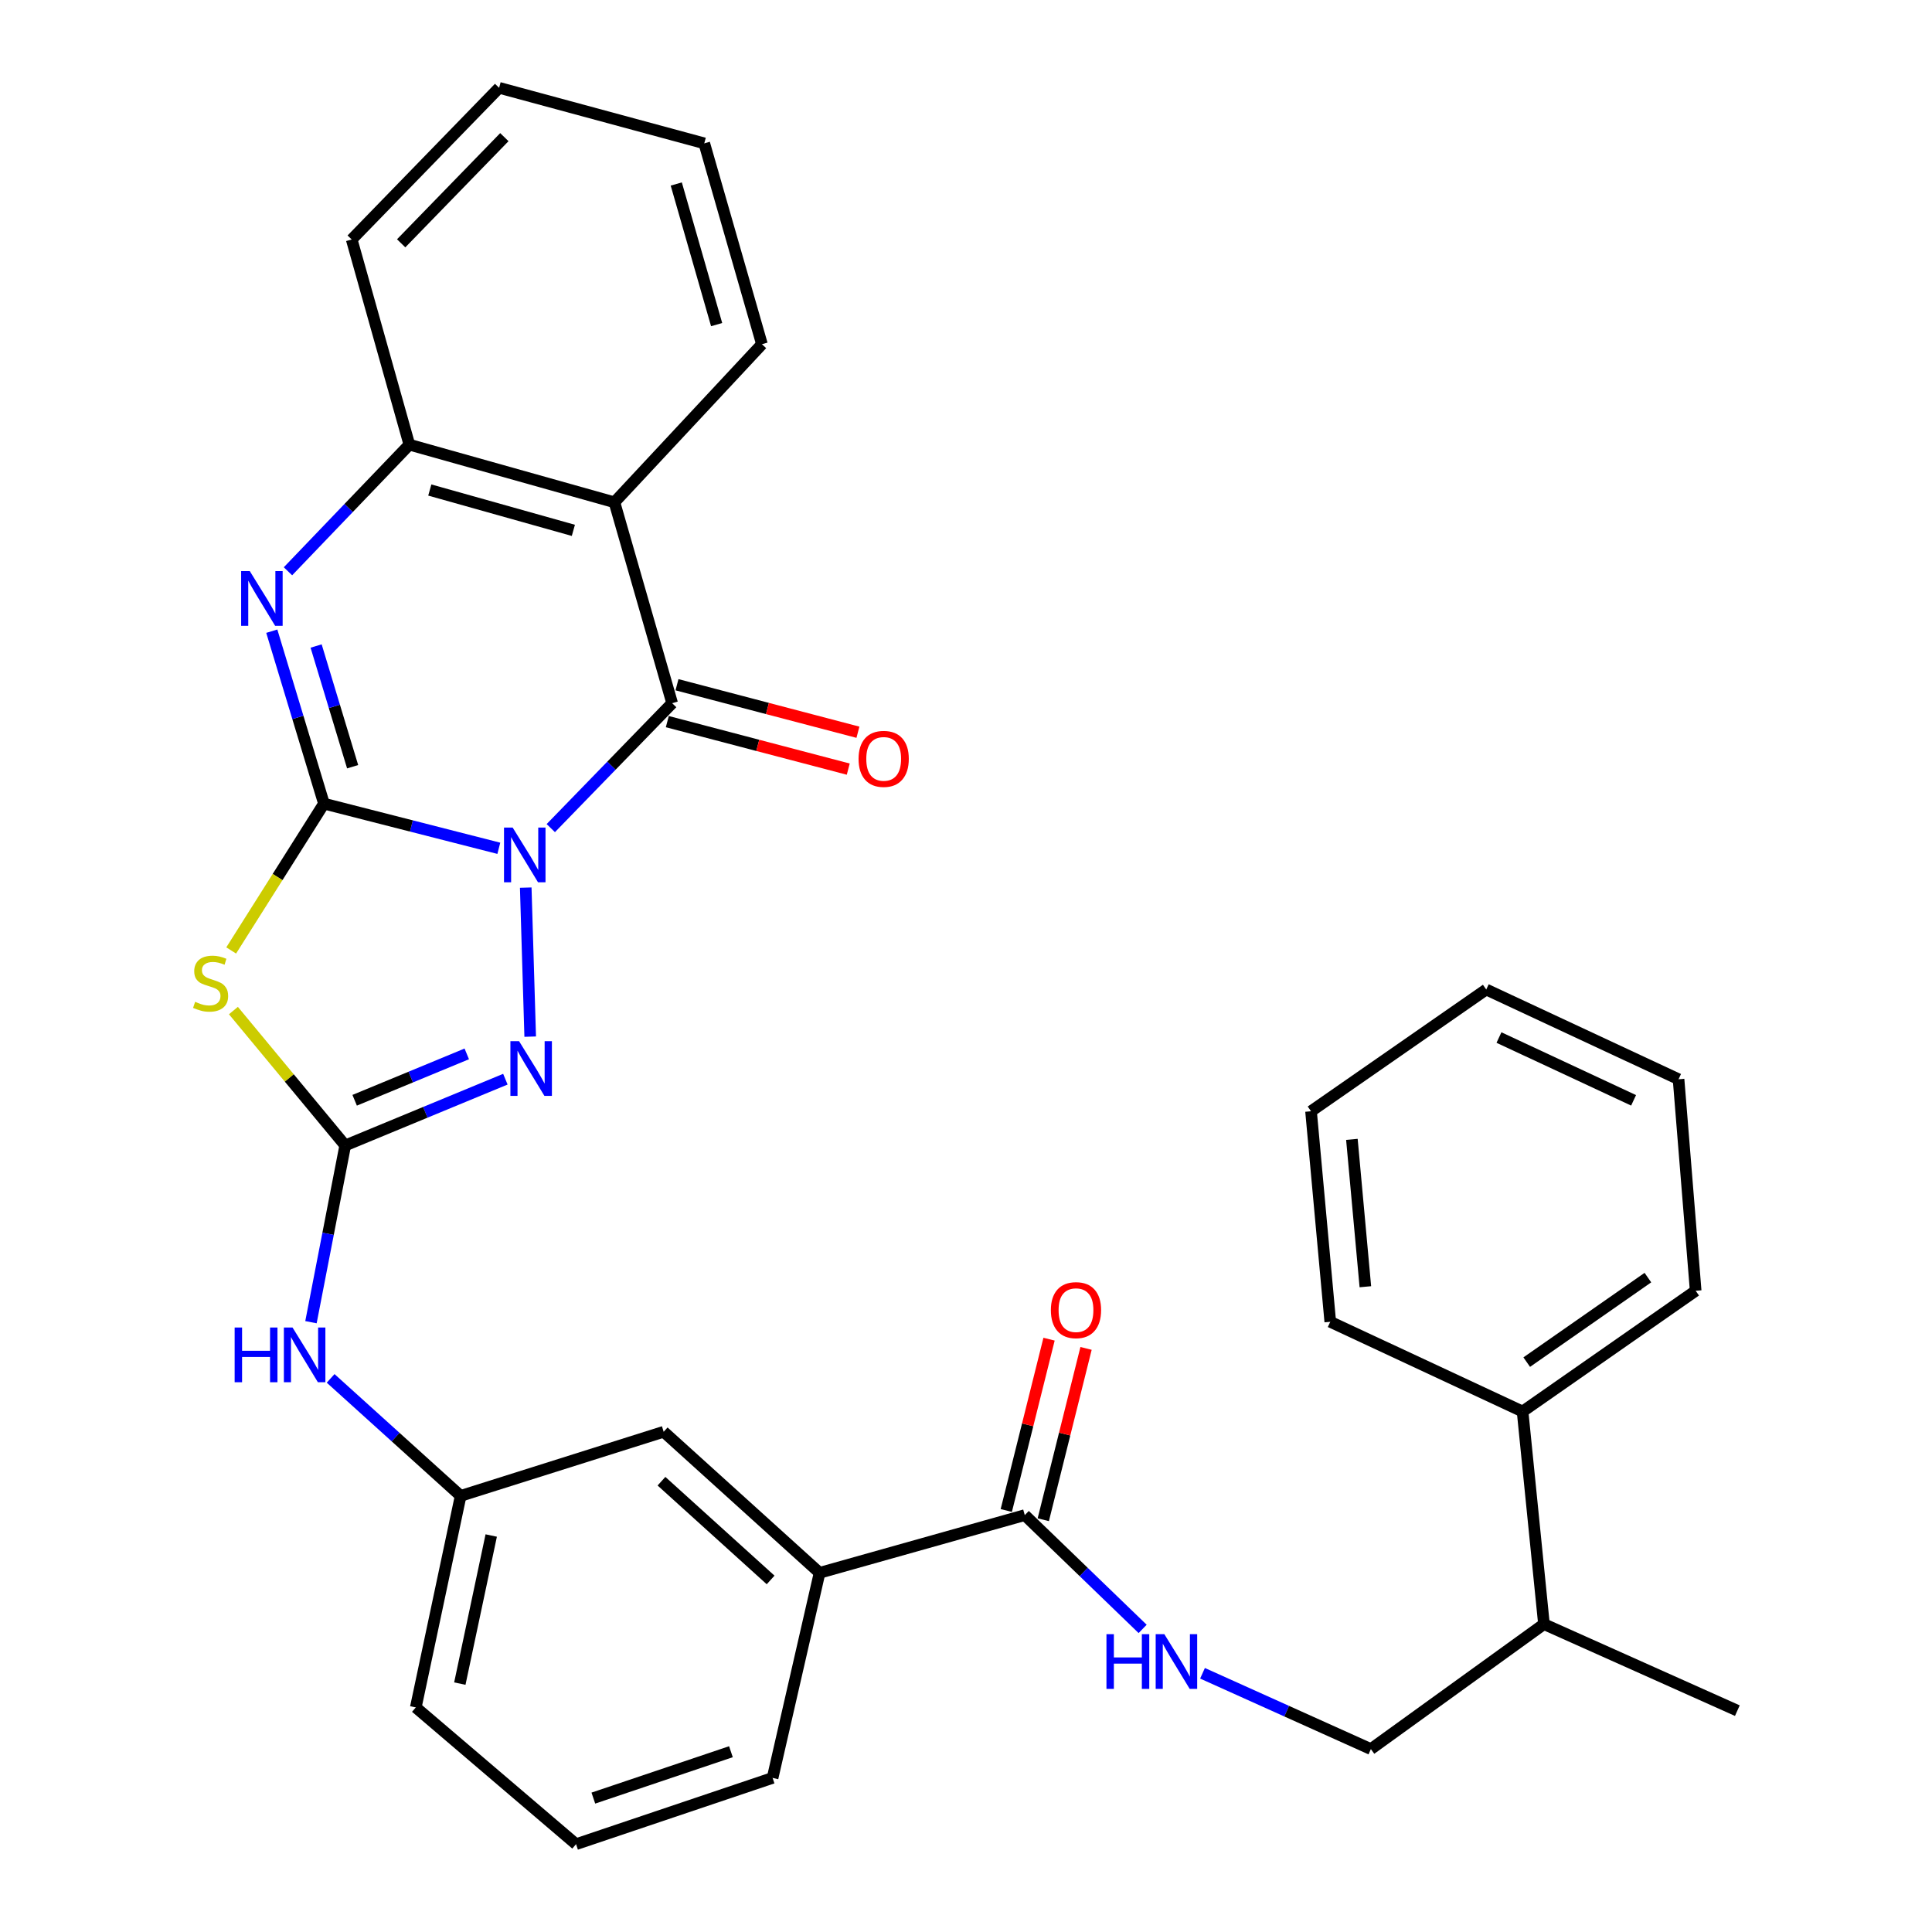 <?xml version='1.0' encoding='iso-8859-1'?>
<svg version='1.1' baseProfile='full'
              xmlns='http://www.w3.org/2000/svg'
                      xmlns:rdkit='http://www.rdkit.org/xml'
                      xmlns:xlink='http://www.w3.org/1999/xlink'
                  xml:space='preserve'
width='1000px' height='1000px' viewBox='0 0 1000 1000'>
<!-- END OF HEADER -->
<rect style='opacity:1.0;fill:#FFFFFF;stroke:none' width='1000' height='1000' x='0' y='0'> </rect>
<path class='bond-0' d='M 258.191,439.076 L 212.933,427.516' style='fill:none;fill-rule:evenodd;stroke:#0000FF;stroke-width:6px;stroke-linecap:butt;stroke-linejoin:miter;stroke-opacity:1' />
<path class='bond-0' d='M 212.933,427.516 L 167.676,415.956' style='fill:none;fill-rule:evenodd;stroke:#000000;stroke-width:6px;stroke-linecap:butt;stroke-linejoin:miter;stroke-opacity:1' />
<path class='bond-1' d='M 285.09,428.63 L 316.497,396.298' style='fill:none;fill-rule:evenodd;stroke:#0000FF;stroke-width:6px;stroke-linecap:butt;stroke-linejoin:miter;stroke-opacity:1' />
<path class='bond-1' d='M 316.497,396.298 L 347.904,363.965' style='fill:none;fill-rule:evenodd;stroke:#000000;stroke-width:6px;stroke-linecap:butt;stroke-linejoin:miter;stroke-opacity:1' />
<path class='bond-3' d='M 272.12,459.43 L 274.43,536.563' style='fill:none;fill-rule:evenodd;stroke:#0000FF;stroke-width:6px;stroke-linecap:butt;stroke-linejoin:miter;stroke-opacity:1' />
<path class='bond-2' d='M 167.676,415.956 L 143.669,453.953' style='fill:none;fill-rule:evenodd;stroke:#000000;stroke-width:6px;stroke-linecap:butt;stroke-linejoin:miter;stroke-opacity:1' />
<path class='bond-2' d='M 143.669,453.953 L 119.663,491.951' style='fill:none;fill-rule:evenodd;stroke:#CCCC00;stroke-width:6px;stroke-linecap:butt;stroke-linejoin:miter;stroke-opacity:1' />
<path class='bond-5' d='M 167.676,415.956 L 154.177,371.33' style='fill:none;fill-rule:evenodd;stroke:#000000;stroke-width:6px;stroke-linecap:butt;stroke-linejoin:miter;stroke-opacity:1' />
<path class='bond-5' d='M 154.177,371.33 L 140.678,326.704' style='fill:none;fill-rule:evenodd;stroke:#0000FF;stroke-width:6px;stroke-linecap:butt;stroke-linejoin:miter;stroke-opacity:1' />
<path class='bond-5' d='M 182.52,396.853 L 173.071,365.615' style='fill:none;fill-rule:evenodd;stroke:#000000;stroke-width:6px;stroke-linecap:butt;stroke-linejoin:miter;stroke-opacity:1' />
<path class='bond-5' d='M 173.071,365.615 L 163.622,334.377' style='fill:none;fill-rule:evenodd;stroke:#0000FF;stroke-width:6px;stroke-linecap:butt;stroke-linejoin:miter;stroke-opacity:1' />
<path class='bond-6' d='M 347.904,363.965 L 318.032,259.985' style='fill:none;fill-rule:evenodd;stroke:#000000;stroke-width:6px;stroke-linecap:butt;stroke-linejoin:miter;stroke-opacity:1' />
<path class='bond-12' d='M 345.398,373.511 L 392.226,385.805' style='fill:none;fill-rule:evenodd;stroke:#000000;stroke-width:6px;stroke-linecap:butt;stroke-linejoin:miter;stroke-opacity:1' />
<path class='bond-12' d='M 392.226,385.805 L 439.054,398.098' style='fill:none;fill-rule:evenodd;stroke:#FF0000;stroke-width:6px;stroke-linecap:butt;stroke-linejoin:miter;stroke-opacity:1' />
<path class='bond-12' d='M 350.41,354.419 L 397.238,366.713' style='fill:none;fill-rule:evenodd;stroke:#000000;stroke-width:6px;stroke-linecap:butt;stroke-linejoin:miter;stroke-opacity:1' />
<path class='bond-12' d='M 397.238,366.713 L 444.066,379.006' style='fill:none;fill-rule:evenodd;stroke:#FF0000;stroke-width:6px;stroke-linecap:butt;stroke-linejoin:miter;stroke-opacity:1' />
<path class='bond-32' d='M 120.817,523.065 L 149.751,557.974' style='fill:none;fill-rule:evenodd;stroke:#CCCC00;stroke-width:6px;stroke-linecap:butt;stroke-linejoin:miter;stroke-opacity:1' />
<path class='bond-32' d='M 149.751,557.974 L 178.686,592.883' style='fill:none;fill-rule:evenodd;stroke:#000000;stroke-width:6px;stroke-linecap:butt;stroke-linejoin:miter;stroke-opacity:1' />
<path class='bond-4' d='M 261.581,558.586 L 220.133,575.734' style='fill:none;fill-rule:evenodd;stroke:#0000FF;stroke-width:6px;stroke-linecap:butt;stroke-linejoin:miter;stroke-opacity:1' />
<path class='bond-4' d='M 220.133,575.734 L 178.686,592.883' style='fill:none;fill-rule:evenodd;stroke:#000000;stroke-width:6px;stroke-linecap:butt;stroke-linejoin:miter;stroke-opacity:1' />
<path class='bond-4' d='M 241.6,545.491 L 212.587,557.495' style='fill:none;fill-rule:evenodd;stroke:#0000FF;stroke-width:6px;stroke-linecap:butt;stroke-linejoin:miter;stroke-opacity:1' />
<path class='bond-4' d='M 212.587,557.495 L 183.574,569.499' style='fill:none;fill-rule:evenodd;stroke:#000000;stroke-width:6px;stroke-linecap:butt;stroke-linejoin:miter;stroke-opacity:1' />
<path class='bond-9' d='M 178.686,592.883 L 169.82,638.623' style='fill:none;fill-rule:evenodd;stroke:#000000;stroke-width:6px;stroke-linecap:butt;stroke-linejoin:miter;stroke-opacity:1' />
<path class='bond-9' d='M 169.82,638.623 L 160.954,684.363' style='fill:none;fill-rule:evenodd;stroke:#0000FF;stroke-width:6px;stroke-linecap:butt;stroke-linejoin:miter;stroke-opacity:1' />
<path class='bond-33' d='M 149.053,295.692 L 180.467,262.924' style='fill:none;fill-rule:evenodd;stroke:#0000FF;stroke-width:6px;stroke-linecap:butt;stroke-linejoin:miter;stroke-opacity:1' />
<path class='bond-33' d='M 180.467,262.924 L 211.88,230.157' style='fill:none;fill-rule:evenodd;stroke:#000000;stroke-width:6px;stroke-linecap:butt;stroke-linejoin:miter;stroke-opacity:1' />
<path class='bond-7' d='M 318.032,259.985 L 211.88,230.157' style='fill:none;fill-rule:evenodd;stroke:#000000;stroke-width:6px;stroke-linecap:butt;stroke-linejoin:miter;stroke-opacity:1' />
<path class='bond-7' d='M 296.77,274.514 L 222.463,253.634' style='fill:none;fill-rule:evenodd;stroke:#000000;stroke-width:6px;stroke-linecap:butt;stroke-linejoin:miter;stroke-opacity:1' />
<path class='bond-19' d='M 318.032,259.985 L 394.378,178.166' style='fill:none;fill-rule:evenodd;stroke:#000000;stroke-width:6px;stroke-linecap:butt;stroke-linejoin:miter;stroke-opacity:1' />
<path class='bond-20' d='M 211.88,230.157 L 182.042,123.961' style='fill:none;fill-rule:evenodd;stroke:#000000;stroke-width:6px;stroke-linecap:butt;stroke-linejoin:miter;stroke-opacity:1' />
<path class='bond-8' d='M 530.424,784.22 L 424.217,814.091' style='fill:none;fill-rule:evenodd;stroke:#000000;stroke-width:6px;stroke-linecap:butt;stroke-linejoin:miter;stroke-opacity:1' />
<path class='bond-10' d='M 530.424,784.22 L 560.926,813.669' style='fill:none;fill-rule:evenodd;stroke:#000000;stroke-width:6px;stroke-linecap:butt;stroke-linejoin:miter;stroke-opacity:1' />
<path class='bond-10' d='M 560.926,813.669 L 591.428,843.119' style='fill:none;fill-rule:evenodd;stroke:#0000FF;stroke-width:6px;stroke-linecap:butt;stroke-linejoin:miter;stroke-opacity:1' />
<path class='bond-15' d='M 540,786.61 L 551.068,742.271' style='fill:none;fill-rule:evenodd;stroke:#000000;stroke-width:6px;stroke-linecap:butt;stroke-linejoin:miter;stroke-opacity:1' />
<path class='bond-15' d='M 551.068,742.271 L 562.137,697.932' style='fill:none;fill-rule:evenodd;stroke:#FF0000;stroke-width:6px;stroke-linecap:butt;stroke-linejoin:miter;stroke-opacity:1' />
<path class='bond-15' d='M 520.848,781.829 L 531.917,737.49' style='fill:none;fill-rule:evenodd;stroke:#000000;stroke-width:6px;stroke-linecap:butt;stroke-linejoin:miter;stroke-opacity:1' />
<path class='bond-15' d='M 531.917,737.49 L 542.986,693.151' style='fill:none;fill-rule:evenodd;stroke:#FF0000;stroke-width:6px;stroke-linecap:butt;stroke-linejoin:miter;stroke-opacity:1' />
<path class='bond-14' d='M 171.136,713.448 L 204.783,743.855' style='fill:none;fill-rule:evenodd;stroke:#0000FF;stroke-width:6px;stroke-linecap:butt;stroke-linejoin:miter;stroke-opacity:1' />
<path class='bond-14' d='M 204.783,743.855 L 238.429,774.263' style='fill:none;fill-rule:evenodd;stroke:#000000;stroke-width:6px;stroke-linecap:butt;stroke-linejoin:miter;stroke-opacity:1' />
<path class='bond-16' d='M 622.419,866.086 L 665.993,885.708' style='fill:none;fill-rule:evenodd;stroke:#0000FF;stroke-width:6px;stroke-linecap:butt;stroke-linejoin:miter;stroke-opacity:1' />
<path class='bond-16' d='M 665.993,885.708 L 709.566,905.33' style='fill:none;fill-rule:evenodd;stroke:#000000;stroke-width:6px;stroke-linecap:butt;stroke-linejoin:miter;stroke-opacity:1' />
<path class='bond-11' d='M 424.217,814.091 L 343.518,741.079' style='fill:none;fill-rule:evenodd;stroke:#000000;stroke-width:6px;stroke-linecap:butt;stroke-linejoin:miter;stroke-opacity:1' />
<path class='bond-11' d='M 398.869,817.777 L 342.379,766.668' style='fill:none;fill-rule:evenodd;stroke:#000000;stroke-width:6px;stroke-linecap:butt;stroke-linejoin:miter;stroke-opacity:1' />
<path class='bond-35' d='M 424.217,814.091 L 399.894,920.243' style='fill:none;fill-rule:evenodd;stroke:#000000;stroke-width:6px;stroke-linecap:butt;stroke-linejoin:miter;stroke-opacity:1' />
<path class='bond-13' d='M 343.518,741.079 L 238.429,774.263' style='fill:none;fill-rule:evenodd;stroke:#000000;stroke-width:6px;stroke-linecap:butt;stroke-linejoin:miter;stroke-opacity:1' />
<path class='bond-23' d='M 238.429,774.263 L 215.214,883.759' style='fill:none;fill-rule:evenodd;stroke:#000000;stroke-width:6px;stroke-linecap:butt;stroke-linejoin:miter;stroke-opacity:1' />
<path class='bond-23' d='M 254.257,794.781 L 238.006,871.429' style='fill:none;fill-rule:evenodd;stroke:#000000;stroke-width:6px;stroke-linecap:butt;stroke-linejoin:miter;stroke-opacity:1' />
<path class='bond-18' d='M 709.566,905.33 L 799.149,840.64' style='fill:none;fill-rule:evenodd;stroke:#000000;stroke-width:6px;stroke-linecap:butt;stroke-linejoin:miter;stroke-opacity:1' />
<path class='bond-17' d='M 788.084,730.595 L 799.149,840.64' style='fill:none;fill-rule:evenodd;stroke:#000000;stroke-width:6px;stroke-linecap:butt;stroke-linejoin:miter;stroke-opacity:1' />
<path class='bond-24' d='M 788.084,730.595 L 877.677,668.1' style='fill:none;fill-rule:evenodd;stroke:#000000;stroke-width:6px;stroke-linecap:butt;stroke-linejoin:miter;stroke-opacity:1' />
<path class='bond-24' d='M 790.23,705.032 L 852.945,661.285' style='fill:none;fill-rule:evenodd;stroke:#000000;stroke-width:6px;stroke-linecap:butt;stroke-linejoin:miter;stroke-opacity:1' />
<path class='bond-25' d='M 788.084,730.595 L 688.544,684.154' style='fill:none;fill-rule:evenodd;stroke:#000000;stroke-width:6px;stroke-linecap:butt;stroke-linejoin:miter;stroke-opacity:1' />
<path class='bond-26' d='M 799.149,840.64 L 899.247,885.426' style='fill:none;fill-rule:evenodd;stroke:#000000;stroke-width:6px;stroke-linecap:butt;stroke-linejoin:miter;stroke-opacity:1' />
<path class='bond-27' d='M 394.378,178.166 L 364.529,74.197' style='fill:none;fill-rule:evenodd;stroke:#000000;stroke-width:6px;stroke-linecap:butt;stroke-linejoin:miter;stroke-opacity:1' />
<path class='bond-27' d='M 370.928,168.018 L 350.034,95.239' style='fill:none;fill-rule:evenodd;stroke:#000000;stroke-width:6px;stroke-linecap:butt;stroke-linejoin:miter;stroke-opacity:1' />
<path class='bond-34' d='M 182.042,123.961 L 258.344,45.455' style='fill:none;fill-rule:evenodd;stroke:#000000;stroke-width:6px;stroke-linecap:butt;stroke-linejoin:miter;stroke-opacity:1' />
<path class='bond-34' d='M 207.642,125.942 L 261.053,70.988' style='fill:none;fill-rule:evenodd;stroke:#000000;stroke-width:6px;stroke-linecap:butt;stroke-linejoin:miter;stroke-opacity:1' />
<path class='bond-21' d='M 399.894,920.243 L 298.162,954.545' style='fill:none;fill-rule:evenodd;stroke:#000000;stroke-width:6px;stroke-linecap:butt;stroke-linejoin:miter;stroke-opacity:1' />
<path class='bond-21' d='M 378.328,906.684 L 307.115,930.696' style='fill:none;fill-rule:evenodd;stroke:#000000;stroke-width:6px;stroke-linecap:butt;stroke-linejoin:miter;stroke-opacity:1' />
<path class='bond-22' d='M 298.162,954.545 L 215.214,883.759' style='fill:none;fill-rule:evenodd;stroke:#000000;stroke-width:6px;stroke-linecap:butt;stroke-linejoin:miter;stroke-opacity:1' />
<path class='bond-29' d='M 877.677,668.1 L 868.816,558.614' style='fill:none;fill-rule:evenodd;stroke:#000000;stroke-width:6px;stroke-linecap:butt;stroke-linejoin:miter;stroke-opacity:1' />
<path class='bond-30' d='M 688.544,684.154 L 678.587,575.184' style='fill:none;fill-rule:evenodd;stroke:#000000;stroke-width:6px;stroke-linecap:butt;stroke-linejoin:miter;stroke-opacity:1' />
<path class='bond-30' d='M 706.708,666.012 L 699.738,589.733' style='fill:none;fill-rule:evenodd;stroke:#000000;stroke-width:6px;stroke-linecap:butt;stroke-linejoin:miter;stroke-opacity:1' />
<path class='bond-28' d='M 364.529,74.197 L 258.344,45.455' style='fill:none;fill-rule:evenodd;stroke:#000000;stroke-width:6px;stroke-linecap:butt;stroke-linejoin:miter;stroke-opacity:1' />
<path class='bond-36' d='M 868.816,558.614 L 769.277,512.172' style='fill:none;fill-rule:evenodd;stroke:#000000;stroke-width:6px;stroke-linecap:butt;stroke-linejoin:miter;stroke-opacity:1' />
<path class='bond-36' d='M 845.54,569.536 L 775.862,537.026' style='fill:none;fill-rule:evenodd;stroke:#000000;stroke-width:6px;stroke-linecap:butt;stroke-linejoin:miter;stroke-opacity:1' />
<path class='bond-31' d='M 678.587,575.184 L 769.277,512.172' style='fill:none;fill-rule:evenodd;stroke:#000000;stroke-width:6px;stroke-linecap:butt;stroke-linejoin:miter;stroke-opacity:1' />
<path  class='atom-0' d='M 265.353 428.345
L 274.633 443.345
Q 275.553 444.825, 277.033 447.505
Q 278.513 450.185, 278.593 450.345
L 278.593 428.345
L 282.353 428.345
L 282.353 456.665
L 278.473 456.665
L 268.513 440.265
Q 267.353 438.345, 266.113 436.145
Q 264.913 433.945, 264.553 433.265
L 264.553 456.665
L 260.873 456.665
L 260.873 428.345
L 265.353 428.345
' fill='#0000FF'/>
<path  class='atom-3' d='M 101.007 518.537
Q 101.327 518.657, 102.647 519.217
Q 103.967 519.777, 105.407 520.137
Q 106.887 520.457, 108.327 520.457
Q 111.007 520.457, 112.567 519.177
Q 114.127 517.857, 114.127 515.577
Q 114.127 514.017, 113.327 513.057
Q 112.567 512.097, 111.367 511.577
Q 110.167 511.057, 108.167 510.457
Q 105.647 509.697, 104.127 508.977
Q 102.647 508.257, 101.567 506.737
Q 100.527 505.217, 100.527 502.657
Q 100.527 499.097, 102.927 496.897
Q 105.367 494.697, 110.167 494.697
Q 113.447 494.697, 117.167 496.257
L 116.247 499.337
Q 112.847 497.937, 110.287 497.937
Q 107.527 497.937, 106.007 499.097
Q 104.487 500.217, 104.527 502.177
Q 104.527 503.697, 105.287 504.617
Q 106.087 505.537, 107.207 506.057
Q 108.367 506.577, 110.287 507.177
Q 112.847 507.977, 114.367 508.777
Q 115.887 509.577, 116.967 511.217
Q 118.087 512.817, 118.087 515.577
Q 118.087 519.497, 115.447 521.617
Q 112.847 523.697, 108.487 523.697
Q 105.967 523.697, 104.047 523.137
Q 102.167 522.617, 99.927 521.697
L 101.007 518.537
' fill='#CCCC00'/>
<path  class='atom-4' d='M 268.665 538.905
L 277.945 553.905
Q 278.865 555.385, 280.345 558.065
Q 281.825 560.745, 281.905 560.905
L 281.905 538.905
L 285.665 538.905
L 285.665 567.225
L 281.785 567.225
L 271.825 550.825
Q 270.665 548.905, 269.425 546.705
Q 268.225 544.505, 267.865 543.825
L 267.865 567.225
L 264.185 567.225
L 264.185 538.905
L 268.665 538.905
' fill='#0000FF'/>
<path  class='atom-6' d='M 129.296 295.611
L 138.576 310.611
Q 139.496 312.091, 140.976 314.771
Q 142.456 317.451, 142.536 317.611
L 142.536 295.611
L 146.296 295.611
L 146.296 323.931
L 142.416 323.931
L 132.456 307.531
Q 131.296 305.611, 130.056 303.411
Q 128.856 301.211, 128.496 300.531
L 128.496 323.931
L 124.816 323.931
L 124.816 295.611
L 129.296 295.611
' fill='#0000FF'/>
<path  class='atom-10' d='M 121.455 687.123
L 125.295 687.123
L 125.295 699.163
L 139.775 699.163
L 139.775 687.123
L 143.615 687.123
L 143.615 715.443
L 139.775 715.443
L 139.775 702.363
L 125.295 702.363
L 125.295 715.443
L 121.455 715.443
L 121.455 687.123
' fill='#0000FF'/>
<path  class='atom-10' d='M 151.415 687.123
L 160.695 702.123
Q 161.615 703.603, 163.095 706.283
Q 164.575 708.963, 164.655 709.123
L 164.655 687.123
L 168.415 687.123
L 168.415 715.443
L 164.535 715.443
L 154.575 699.043
Q 153.415 697.123, 152.175 694.923
Q 150.975 692.723, 150.615 692.043
L 150.615 715.443
L 146.935 715.443
L 146.935 687.123
L 151.415 687.123
' fill='#0000FF'/>
<path  class='atom-11' d='M 572.699 845.847
L 576.539 845.847
L 576.539 857.887
L 591.019 857.887
L 591.019 845.847
L 594.859 845.847
L 594.859 874.167
L 591.019 874.167
L 591.019 861.087
L 576.539 861.087
L 576.539 874.167
L 572.699 874.167
L 572.699 845.847
' fill='#0000FF'/>
<path  class='atom-11' d='M 602.659 845.847
L 611.939 860.847
Q 612.859 862.327, 614.339 865.007
Q 615.819 867.687, 615.899 867.847
L 615.899 845.847
L 619.659 845.847
L 619.659 874.167
L 615.779 874.167
L 605.819 857.767
Q 604.659 855.847, 603.419 853.647
Q 602.219 851.447, 601.859 850.767
L 601.859 874.167
L 598.179 874.167
L 598.179 845.847
L 602.659 845.847
' fill='#0000FF'/>
<path  class='atom-13' d='M 444.39 392.788
Q 444.39 385.988, 447.75 382.188
Q 451.11 378.388, 457.39 378.388
Q 463.67 378.388, 467.03 382.188
Q 470.39 385.988, 470.39 392.788
Q 470.39 399.668, 466.99 403.588
Q 463.59 407.468, 457.39 407.468
Q 451.15 407.468, 447.75 403.588
Q 444.39 399.708, 444.39 392.788
M 457.39 404.268
Q 461.71 404.268, 464.03 401.388
Q 466.39 398.468, 466.39 392.788
Q 466.39 387.228, 464.03 384.428
Q 461.71 381.588, 457.39 381.588
Q 453.07 381.588, 450.71 384.388
Q 448.39 387.188, 448.39 392.788
Q 448.39 398.508, 450.71 401.388
Q 453.07 404.268, 457.39 404.268
' fill='#FF0000'/>
<path  class='atom-16' d='M 543.929 678.126
Q 543.929 671.326, 547.289 667.526
Q 550.649 663.726, 556.929 663.726
Q 563.209 663.726, 566.569 667.526
Q 569.929 671.326, 569.929 678.126
Q 569.929 685.006, 566.529 688.926
Q 563.129 692.806, 556.929 692.806
Q 550.689 692.806, 547.289 688.926
Q 543.929 685.046, 543.929 678.126
M 556.929 689.606
Q 561.249 689.606, 563.569 686.726
Q 565.929 683.806, 565.929 678.126
Q 565.929 672.566, 563.569 669.766
Q 561.249 666.926, 556.929 666.926
Q 552.609 666.926, 550.249 669.726
Q 547.929 672.526, 547.929 678.126
Q 547.929 683.846, 550.249 686.726
Q 552.609 689.606, 556.929 689.606
' fill='#FF0000'/>
</svg>
